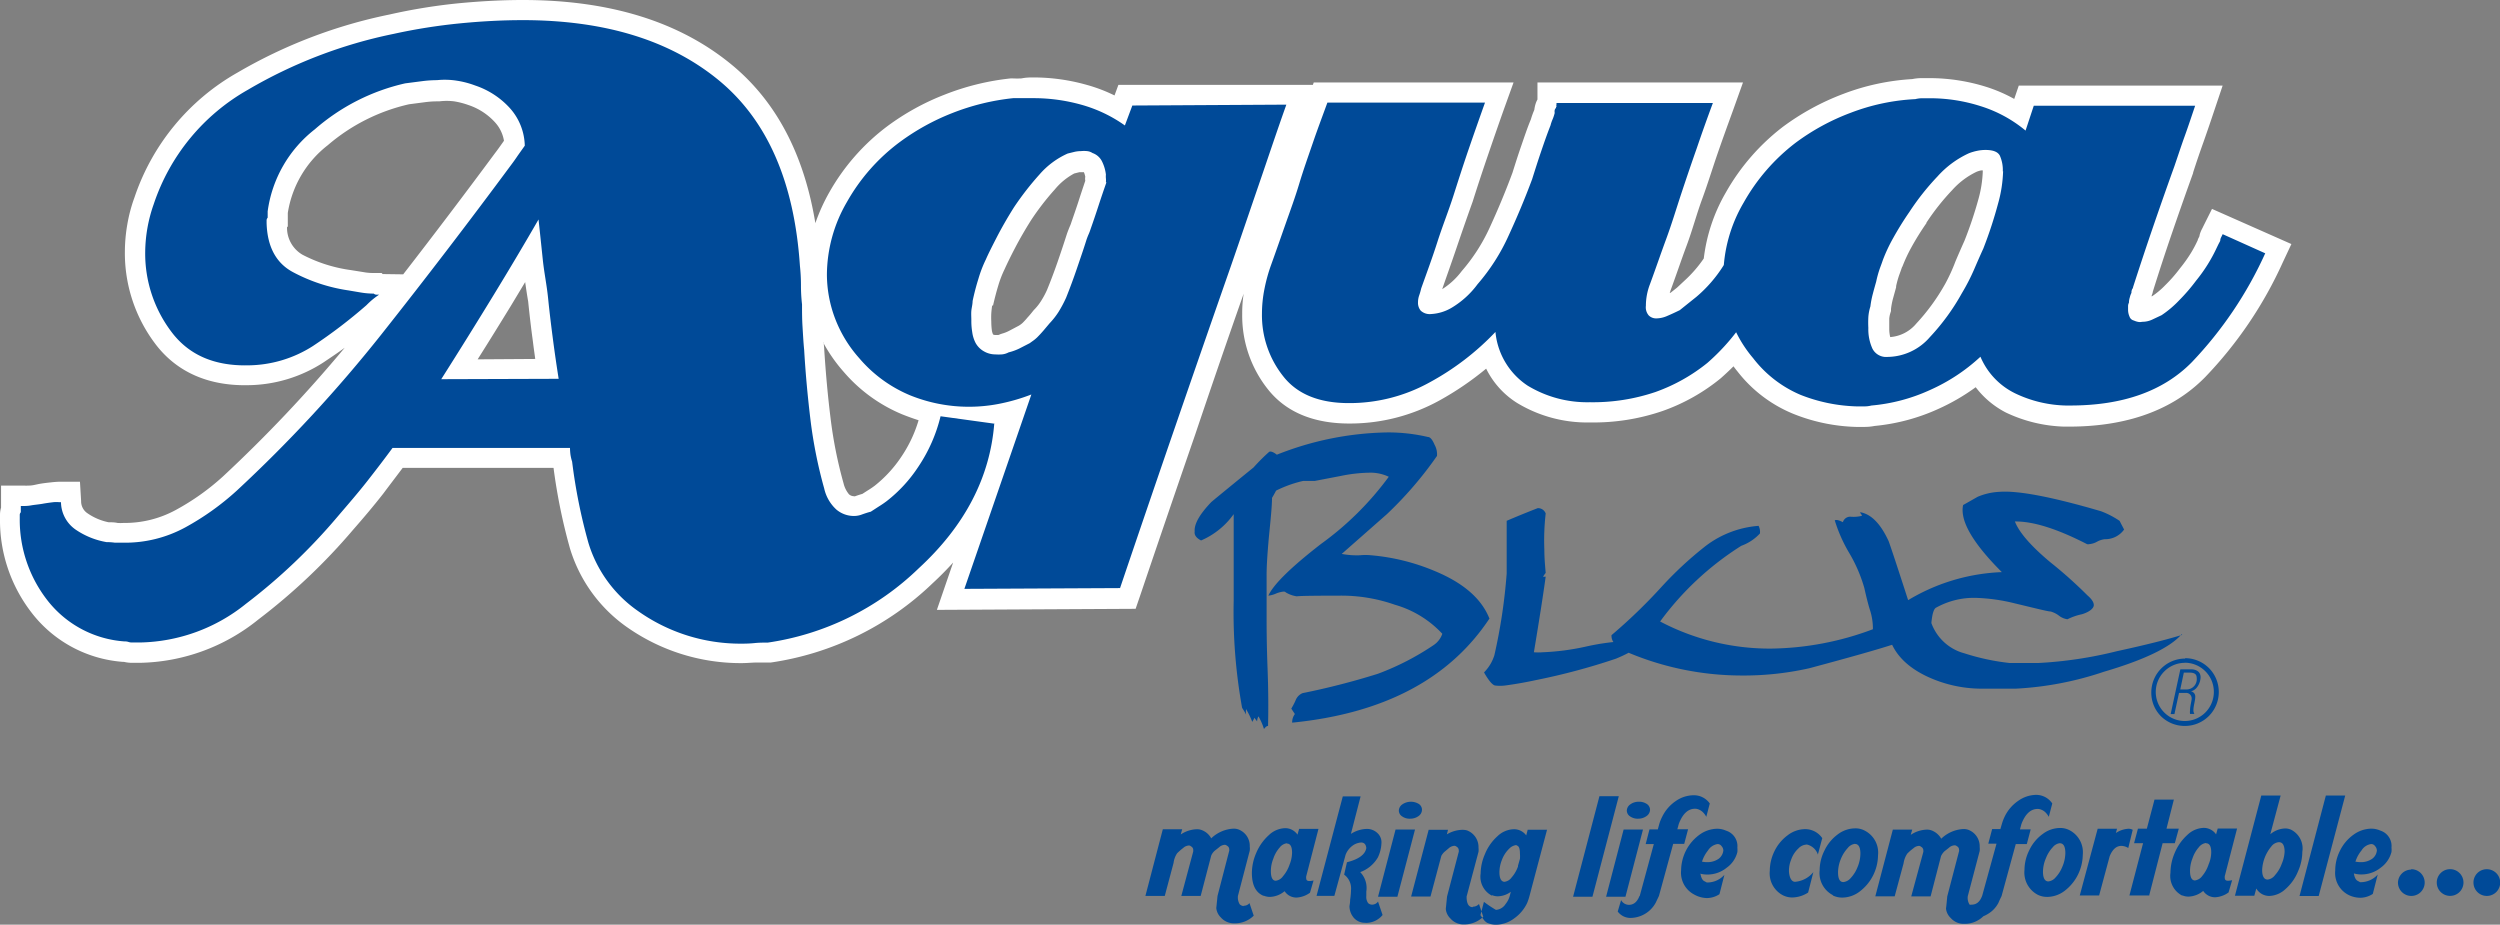 <svg xmlns="http://www.w3.org/2000/svg" viewBox="0 0 258.25 95.52"><rect x="0" y="0" width="258.25" height="95.52" fill="#808080" stroke="none"/><defs><style>.cls-1{fill:#fff;}.cls-1,.cls-3{fill-rule:evenodd;}.cls-2,.cls-3{fill:#004a98;}</style></defs><title>aquaBlue</title><g id="Capa_2" data-name="Capa 2"><g id="Layer_1" data-name="Layer 1"><path class="cls-1" d="M84.22,23.07a19.3,19.3,0,0,1,1.44-3.19,22.13,22.13,0,0,1,6-6.84,25.25,25.25,0,0,1,5.91-3.26,26,26,0,0,1,6.83-1.68h.22a8.9,8.9,0,0,0,.9,0C106,8,106.39,8,106.8,8a20.24,20.24,0,0,1,5.47.77,16.2,16.2,0,0,1,2.86,1.09l.4-1.09h20.09l.09-.25h20.64l-1,2.78c-.56,1.58-1.11,3.17-1.65,4.75s-1.07,3.18-1.57,4.77l0,0v0c-.57,1.59-1.12,3.17-1.66,4.76s-1,2.87-1.49,4.29h0A7.61,7.61,0,0,0,151,28l0,0,0,0a18.68,18.68,0,0,0,2.89-4.5c.85-1.85,1.64-3.74,2.35-5.66.29-.92.58-1.84.9-2.76s.62-1.84,1-2.75a8.15,8.15,0,0,1,.29-.83,1.34,1.34,0,0,0,.07-.18,3.06,3.06,0,0,1,.13-.6,2.17,2.17,0,0,1,.19-.44V8.52h21.23l-1,2.8c-.56,1.54-1.12,3.08-1.65,4.62s-1,3.08-1.57,4.63-1,3.19-1.59,4.77-1.11,3.15-1.69,4.71c0,.06-.05.13-.07.2a.2.2,0,0,1,.08,0l.68-.54L174,29a13,13,0,0,0,2-2.3,17.71,17.71,0,0,1,2.27-6.8,22.46,22.46,0,0,1,5.89-6.79,25.63,25.63,0,0,1,6.25-3.41,23.86,23.86,0,0,1,7.13-1.53,4.81,4.81,0,0,1,1-.1h.72a19.64,19.64,0,0,1,5.94.91,15.55,15.55,0,0,1,2.87,1.24l.47-1.38h21.06l-.92,2.74q-.53,1.59-1.08,3.15c-.36,1-.72,2.06-1.05,3.09v.05q-1.11,3.08-2.17,6.17t-2,6.11c0,.12-.07.25-.11.37v.11a8.28,8.28,0,0,0,1.4-1.17,15.1,15.1,0,0,0,1.53-1.75l0,0,0,0a14.9,14.9,0,0,0,1.15-1.62,12.56,12.56,0,0,0,.69-1.31l0,0,0-.06a3.59,3.59,0,0,0,.17-.34.16.16,0,0,0,0-.06,2.9,2.9,0,0,1,.23-.62c.06-.11.12-.23.17-.34l.89-1.78,8.2,3.63-.9,1.92a42.13,42.13,0,0,1-8,11.82c-3.75,3.83-8.87,5.12-14.09,5.12h-.49a15,15,0,0,1-6-1.45A9.22,9.22,0,0,1,204.09,40a21.43,21.43,0,0,1-3.88,2.25A20.51,20.51,0,0,1,193.65,44a5.33,5.33,0,0,1-1.05.1h-.87a18.72,18.72,0,0,1-6.48-1.35,14,14,0,0,1-5.76-4.37c-.15-.18-.28-.35-.42-.54-.43.43-.86.83-1.31,1.23h0l0,0a19.94,19.94,0,0,1-6,3.38,22,22,0,0,1-7.5,1.19,14,14,0,0,1-7.52-2,8.72,8.72,0,0,1-3.22-3.56,31.15,31.15,0,0,1-4.81,3.28,19.15,19.15,0,0,1-9.34,2.39c-3.26,0-6.36-.93-8.43-3.58a12.22,12.22,0,0,1-2.62-7.74,13.27,13.27,0,0,1,.15-2.09q-2.55,7.25-5,14.53-2.87,8.31-5.68,16.62l-.48,1.4L96.78,63l1.68-4.89c-.67.74-1.38,1.46-2.13,2.15a30.41,30.41,0,0,1-16.71,8.18h-.27c-.4,0-.8,0-1.21,0s-1,.06-1.52.06a20.45,20.45,0,0,1-11.9-3.75l0,0,0,0a15.37,15.37,0,0,1-5.84-8.09,58.85,58.85,0,0,1-1.7-8.33H41.6c-.67.89-1.35,1.78-2,2.65-1,1.28-2.05,2.52-3.12,3.74A62.39,62.39,0,0,1,26.68,64a20,20,0,0,1-12.25,4.47h-.76a3.63,3.63,0,0,1-.87-.1h0l-.11,0a13.11,13.11,0,0,1-9.41-5.06A15.57,15.57,0,0,1,0,53.56v-.39a2.58,2.58,0,0,1,.11-.73V50.16h2.3a5.83,5.83,0,0,0,.59,0c.35,0,.69-.1,1-.16s.84-.13,1.26-.17a9.26,9.26,0,0,1,1-.07h2l.12,2a1.48,1.48,0,0,0,.64,1.25,5.9,5.9,0,0,0,2.2.94c.31,0,.61,0,.91.07a4.4,4.4,0,0,0,.62,0,11,11,0,0,0,5.39-1.33,24.75,24.75,0,0,0,4.9-3.48A144,144,0,0,0,35.61,35.92c-.7.52-1.43,1-2.17,1.5a14.59,14.59,0,0,1-7.81,2.37h0c-3.86.08-7.3-1.19-9.64-4.34A15.54,15.54,0,0,1,12.9,26a16.68,16.68,0,0,1,.25-2.81,15.71,15.71,0,0,1,.74-2.79A23.37,23.37,0,0,1,24.53,7.5a51.52,51.52,0,0,1,15.7-6A58.93,58.93,0,0,1,47.35.34C49.56.13,51.78,0,54,0c7.72,0,15.45,1.65,21.54,6.65,5.13,4.2,7.66,10.12,8.69,16.42Zm.86,12.27.06.65v.06c.15,2.38.36,4.74.65,7.09a44.82,44.82,0,0,0,1.35,6.79,2.79,2.79,0,0,0,.56,1.13.79.79,0,0,0,.5.2.23.23,0,0,0,.14,0c.25-.09.49-.17.74-.24l.53-.34c.25-.15.5-.32.73-.49a13,13,0,0,0,2.81-3.07,13.53,13.53,0,0,0,1.74-3.71c-.57-.18-1.15-.39-1.72-.62a16.06,16.06,0,0,1-6-4.36,16.27,16.27,0,0,1-2.11-3Zm-43.43-7q4.8-6.19,9.47-12.5c.24-.31.46-.62.68-.93l.26-.37a3.73,3.73,0,0,0-.93-1.91,6.49,6.49,0,0,0-2.74-1.78h0a8.36,8.36,0,0,0-1.47-.38,6.1,6.1,0,0,0-1.54,0h-.2a9.61,9.61,0,0,0-1.31.09l-1.61.21A19.47,19.47,0,0,0,33.86,15a11,11,0,0,0-4.13,7v1.39l-.08.08a3.22,3.22,0,0,0,1.59,2.84,15.28,15.28,0,0,0,5,1.59h0l1.31.21a5.31,5.31,0,0,0,1,.09h.87l.11.11Zm13.64,8.74c-.08-.6-.17-1.2-.24-1.8-.19-1.38-.35-2.76-.49-4.14-.12-.68-.22-1.36-.31-2l-1.48,2.46c-1.13,1.84-2.27,3.69-3.43,5.52Zm141.2-9.52c-.1.29-.2.58-.31.87a10.27,10.27,0,0,0-.31,1.12v.06l0,.06-.33,1.2a7.76,7.76,0,0,0-.2,1.05l0,.21-.06.19a2.55,2.55,0,0,0-.12.6c0,.32,0,.65,0,1a3.55,3.55,0,0,0,.1.9,3.88,3.88,0,0,0,2.68-1.38,21.25,21.25,0,0,0,3-4.12l0,0v0A18.17,18.17,0,0,0,202,27q.45-1.06.93-2.13a41.5,41.5,0,0,0,1.45-4.33,12.19,12.19,0,0,0,.44-2.81v-.13l-.16,0a2.79,2.79,0,0,0-.47.14,8,8,0,0,0-2.53,1.9A24.11,24.11,0,0,0,199,23v.05a28.33,28.33,0,0,0-1.56,2.51,15.82,15.82,0,0,0-.93,2Zm-94,4q-.06.4-.09.81a8.06,8.06,0,0,0,0,.85,7,7,0,0,0,.06.91,1.48,1.48,0,0,0,.12.41s0,0,0,0a.29.29,0,0,0,.16.06,2.77,2.77,0,0,0,.42,0h0l.18-.08.18-.06a3.46,3.46,0,0,0,.75-.3l1-.53c.07-.05.16-.1.23-.16l.12-.1a7.55,7.55,0,0,0,.54-.59c.21-.22.4-.46.59-.7l.07-.08.08-.08a5.24,5.24,0,0,0,.65-.84,8.61,8.61,0,0,0,.62-1.16c.38-.93.73-1.86,1.06-2.81s.68-2,1-3c.09-.24.18-.48.28-.72a2.62,2.62,0,0,0,.15-.39v0c.27-.78.54-1.55.79-2.33s.43-1.31.66-2a1.07,1.07,0,0,1,0-.41,2.54,2.54,0,0,0-.14-.47l-.11,0,0,0h-.19l-.18,0-.52.13a6.73,6.73,0,0,0-2,1.64,27,27,0,0,0-2.45,3.17c-.6.95-1.17,1.93-1.69,2.93-.37.71-.73,1.43-1.06,2.16l0,0,0,0a11,11,0,0,0-.64,1.65c-.21.69-.39,1.39-.55,2.09Z"/><path class="cls-2" d="M57.71,39.13c-.22-1.38-.42-2.77-.6-4.15s-.35-2.77-.49-4.16-.41-2.65-.55-4-.29-2.77-.44-4.15q-2.07,3.6-4.64,7.81c-1.71,2.8-3.52,5.71-5.41,8.69Zm45,4.59q-.66,8.41-7.82,15a28.24,28.24,0,0,1-15.57,7.66c-.44,0-.89,0-1.37.05s-.93.06-1.36.06a18.28,18.28,0,0,1-10.71-3.39,13.25,13.25,0,0,1-5.09-7,56.39,56.39,0,0,1-1.69-8.41,4.75,4.75,0,0,1-.17-.72,6.06,6.06,0,0,1-.05-.7H40.55c-.8,1.09-1.68,2.24-2.62,3.44s-2,2.42-3.06,3.66a59.71,59.71,0,0,1-9.46,9,17.92,17.92,0,0,1-11,4h-.76a1.14,1.14,0,0,1-.39-.06,1.09,1.09,0,0,0-.38-.05,11.07,11.07,0,0,1-8-4.27,13.52,13.52,0,0,1-2.84-8.41v-.39a.39.39,0,0,1,.11-.27v-.65h.22c.21,0,.49,0,.82-.06s.71-.09,1.15-.16h0c.43-.08.82-.13,1.15-.17s.59,0,.81,0a3.5,3.5,0,0,0,1.53,2.84A8.08,8.08,0,0,0,11,56a6.25,6.25,0,0,1,.87.06c.3,0,.59,0,.88,0a13,13,0,0,0,6.39-1.58,27.41,27.41,0,0,0,5.3-3.78A144.39,144.39,0,0,0,39.4,34.54q6.84-8.64,13.39-17.49c.22-.29.45-.61.71-1l.71-1a6,6,0,0,0-1.53-3.87,8.47,8.47,0,0,0-3.6-2.35,9.41,9.41,0,0,0-1.86-.49,8,8,0,0,0-2.08-.06,12.35,12.35,0,0,0-1.58.11l-1.7.22a21.33,21.33,0,0,0-9.34,4.75,12.93,12.93,0,0,0-4.87,8.47v.66a.4.4,0,0,0-.11.27v.28c.07,2.47,1,4.16,2.74,5.08A17.54,17.54,0,0,0,36,30l1.3.22a8.17,8.17,0,0,0,1.31.11.41.41,0,0,0,.28.11h.27c-.22.15-.44.31-.66.49s-.43.38-.65.6a52.23,52.23,0,0,1-5.52,4.21,12.6,12.6,0,0,1-6.72,2c-3.5.07-6.14-1.09-7.93-3.5A13.41,13.41,0,0,1,15,26a15.21,15.21,0,0,1,.88-4.91A21.31,21.31,0,0,1,25.58,9.29,49.2,49.2,0,0,1,40.66,3.5a58.92,58.92,0,0,1,6.89-1.09q3.38-.33,6.44-.33,12.67,0,20.22,6.18t8.42,19.18a18.79,18.79,0,0,1,.11,2,16.75,16.75,0,0,0,.11,2c0,.73,0,1.49.05,2.29s.09,1.61.17,2.41c.14,2.4.36,4.81.65,7.21a47.85,47.85,0,0,0,1.42,7.11,4.17,4.17,0,0,0,1.26,2.18,2.8,2.8,0,0,0,1.8.66,2.29,2.29,0,0,0,.88-.17c.29-.1.58-.2.87-.27l.77-.5c.29-.18.58-.37.87-.59a14.7,14.7,0,0,0,3.27-3.55A16.15,16.15,0,0,0,97.16,43l5.58.77Zm104.18-26a3.68,3.68,0,0,0-.3-1.63c-.2-.4-.69-.6-1.49-.6a4.19,4.19,0,0,0-.86.09,5.46,5.46,0,0,0-.85.25,9.89,9.89,0,0,0-3.25,2.4,25.87,25.87,0,0,0-2.91,3.68c-.63.91-1.18,1.81-1.67,2.69a16.46,16.46,0,0,0-1.06,2.26c-.06.18-.16.46-.31.86a11.54,11.54,0,0,0-.38,1.37c-.11.4-.23.81-.34,1.24a9.48,9.48,0,0,0-.26,1.33,4.77,4.77,0,0,0-.21,1.1,11,11,0,0,0,0,1.12,4.81,4.81,0,0,0,.42,2.13,1.58,1.58,0,0,0,1.54.86,5.86,5.86,0,0,0,4.4-2.05,22.66,22.66,0,0,0,3.3-4.53,21.11,21.11,0,0,0,1.28-2.49c.34-.79.65-1.5.94-2.13A44.36,44.36,0,0,0,206.41,21a13.65,13.65,0,0,0,.51-3.33ZM234,26.16a40.39,40.39,0,0,1-7.57,11.24q-4.41,4.5-12.61,4.49h-.43a12.75,12.75,0,0,1-5.17-1.23,7.41,7.41,0,0,1-3.64-3.81,19,19,0,0,1-5.26,3.46,18.33,18.33,0,0,1-6,1.58,2.86,2.86,0,0,1-.73.09h-.81A17,17,0,0,1,186,40.79,12.14,12.14,0,0,1,181.1,37a12.84,12.84,0,0,1-2.35-4.1,13.3,13.3,0,0,1-.73-4.36,15.15,15.15,0,0,1,2.1-7.61,20.24,20.24,0,0,1,5.34-6.16,23,23,0,0,1,5.72-3.12,21.56,21.56,0,0,1,6.68-1.41,2.81,2.81,0,0,1,.73-.09h.72a17.12,17.12,0,0,1,5.3.82,13.56,13.56,0,0,1,4.63,2.52l.85-2.57h16.67c-.34,1-.69,2.07-1.07,3.12s-.72,2.1-1.07,3.12q-1.11,3.08-2.18,6.2t-2.09,6.29a.4.4,0,0,1-.09.21.76.76,0,0,0-.08.39,2.06,2.06,0,0,0-.17.47,1.86,1.86,0,0,0-.09.55.76.76,0,0,0-.09.35V32a1.69,1.69,0,0,0,.14.68.63.63,0,0,0,.46.43,1.78,1.78,0,0,0,.39.13,1,1,0,0,0,.47,0,2.37,2.37,0,0,0,1-.21l1-.47A10.7,10.7,0,0,0,225.13,31a18.66,18.66,0,0,0,1.72-2A16.09,16.09,0,0,0,229,25.57l.17-.35.18-.34a.81.81,0,0,1,.08-.34c.06-.12.12-.23.17-.35l4.45,2Zm-49.76-.25c-.06.11-.13.24-.22.38a2.92,2.92,0,0,0-.22.47q-1.44,2.91-3.2,5.73a21.68,21.68,0,0,1-4.23,5,18.27,18.27,0,0,1-5.35,3,20.13,20.13,0,0,1-6.79,1.06,11.87,11.87,0,0,1-6.42-1.71,7.48,7.48,0,0,1-3.33-5.55,27.3,27.3,0,0,1-6.8,5.21,17.09,17.09,0,0,1-8.34,2.14q-4.62,0-6.79-2.78a10.14,10.14,0,0,1-2.19-6.46,13.16,13.16,0,0,1,.26-2.56,16.93,16.93,0,0,1,.69-2.49c.51-1.41,1-2.83,1.49-4.22s1-2.78,1.41-4.15.93-2.83,1.41-4.23,1-2.78,1.5-4.15H153.4c-.57,1.6-1.13,3.19-1.68,4.79s-1.06,3.19-1.57,4.79S149,23.37,148.48,25s-1.1,3.19-1.67,4.79a6.38,6.38,0,0,1-.21.73,2.17,2.17,0,0,0-.12.72,1.25,1.25,0,0,0,.29.86,1.37,1.37,0,0,0,1.07.34,4.65,4.65,0,0,0,2.1-.64,9.15,9.15,0,0,0,2.69-2.44,20.49,20.49,0,0,0,3.2-5c.88-1.91,1.7-3.86,2.44-5.85.29-.92.58-1.84.9-2.78s.64-1.87,1-2.78a4,4,0,0,1,.22-.64,4.36,4.36,0,0,0,.21-.64.91.91,0,0,1,0-.3.54.54,0,0,1,.13-.22.15.15,0,0,1,.05-.12l0-.05a.37.37,0,0,1,0-.17.47.47,0,0,0,0-.17h16.16q-.86,2.31-1.66,4.66c-.55,1.56-1.08,3.12-1.59,4.66s-1,3.18-1.58,4.75-1.1,3.11-1.67,4.65a6.2,6.2,0,0,0-.42,2.23,1.29,1.29,0,0,0,.3,1,1.09,1.09,0,0,0,.81.3,2.87,2.87,0,0,0,1.11-.26c.4-.17.83-.37,1.28-.59l.86-.69.85-.68A13.92,13.92,0,0,0,178,27.49a30.12,30.12,0,0,0,1.88-3.63l4.37,2.05Zm-70-7.1a1.91,1.91,0,0,0,0-.39,1.89,1.89,0,0,1,0-.38,4.08,4.08,0,0,0-.38-1.32,1.72,1.72,0,0,0-1-.91,1.26,1.26,0,0,0-.56-.2,3.26,3.26,0,0,0-.64,0,3.08,3.08,0,0,0-.68.08l-.69.17A8.35,8.35,0,0,0,107.4,18a30.14,30.14,0,0,0-2.66,3.42c-.68,1.08-1.28,2.13-1.79,3.12s-.89,1.75-1.11,2.26a12.41,12.41,0,0,0-.77,2c-.23.73-.43,1.5-.6,2.3,0,.34-.1.68-.13,1s0,.68,0,1a6.93,6.93,0,0,0,.09,1.2,3.42,3.42,0,0,0,.34,1.11,2.23,2.23,0,0,0,.9.9,2.34,2.34,0,0,0,1.14.3,5.09,5.09,0,0,0,.69,0,1.83,1.83,0,0,0,.69-.21A5.45,5.45,0,0,0,105.3,36l1.07-.55.43-.31a4.07,4.07,0,0,0,.34-.29c.23-.23.44-.46.64-.69l.64-.76a7.68,7.68,0,0,0,.94-1.2,12.54,12.54,0,0,0,.77-1.45c.4-1,.77-2,1.11-3s.69-2,1-3c.06-.17.13-.36.22-.56s.15-.38.21-.56c.28-.79.55-1.59.81-2.39s.53-1.59.81-2.39Zm18.64-8c-1,2.8-1.92,5.58-2.87,8.34s-1.89,5.55-2.86,8.34q-2.9,8.3-5.77,16.63t-5.68,16.63l-16.08.08,6.92-20.08a19.81,19.81,0,0,1-3.16.93A16.19,16.19,0,0,1,94,40.83,13.92,13.92,0,0,1,88.76,37a13.2,13.2,0,0,1-2.53-4.19,12.89,12.89,0,0,1-.81-4.45,15.05,15.05,0,0,1,2.06-7.48,19.83,19.83,0,0,1,5.46-6.2,23.63,23.63,0,0,1,5.43-3,23.93,23.93,0,0,1,6.29-1.54c.34,0,.7,0,1.07,0s.72,0,1.07,0a18.29,18.29,0,0,1,4.91.68,14.41,14.41,0,0,1,4.49,2.14l.77-2.06Z"/><path class="cls-3" d="M225.71,68.47h0a3,3,0,0,0-2.14.89,3,3,0,0,0-.88,2.12h0a3,3,0,0,0,3,3h0a3,3,0,0,0,3-3h0a3,3,0,0,0-.88-2.14,3,3,0,0,0-2.13-.88h0Zm0-.48h0a3.48,3.48,0,0,1,3.49,3.5h0a3.5,3.5,0,0,1-3.5,3.5h0a3.48,3.48,0,0,1-2.47-1,3.44,3.44,0,0,1-1-2.47h0a3.5,3.5,0,0,1,3.5-3.49Z"/><path class="cls-3" d="M225.1,71.58h.67a.57.57,0,0,1,.63.59c0,.2-.17.78-.17,1.21a1.5,1.5,0,0,0,0,.37h.43v-.06a.61.61,0,0,1-.08-.34c0-.41.19-1,.19-1.34a.55.55,0,0,0-.45-.6h0c.64-.12,1-.92,1-1.46s-.42-.81-1-.81h-1.09l-1,4.62h.39l.47-2.17Zm.44-2.1h.61c.51,0,.77.14.77.55a1.06,1.06,0,0,1-1,1.19h-.7l.37-1.74Z"/><path class="cls-2" d="M153.87,63.88q-6.19,9.36-20.39,10.77a1.43,1.43,0,0,1,.28-.89l-.37-.56a6.81,6.81,0,0,0,.46-.89,1.3,1.3,0,0,1,.71-.71,75.88,75.88,0,0,0,7.78-2,27.25,27.25,0,0,0,5.81-3,2.29,2.29,0,0,0,.84-1.13,10.69,10.69,0,0,0-4.9-3,16.69,16.69,0,0,0-5.72-.94c-3.76,0-5.11.06-4,.1a3,3,0,0,1-1.54-.43.29.29,0,0,0-.23-.09,2.74,2.74,0,0,0-.8.21,2.58,2.58,0,0,1-.78.21c.52-1.15,2.34-2.94,5.44-5.34a31.63,31.63,0,0,0,7-6.94,4.4,4.4,0,0,0-2.05-.42,15.74,15.74,0,0,0-2.88.33l-2.71.52c-.42,0-.83,0-1.21,0a12.53,12.53,0,0,0-2.79,1c-.1.19-.23.44-.42.75,0,.78-.13,2.13-.32,4-.15,1.69-.24,3-.24,4v4.26c0,1,0,2.76.1,5.39s.08,4.59.05,5.91c-.13,0-.26.1-.42.32A6.19,6.19,0,0,0,130,74a1.07,1.07,0,0,0-.14.52l-.32-.42c.09,0,0,.16-.18.47a8.63,8.63,0,0,0-.64-1.32,2.27,2.27,0,0,0,0,.57,6.47,6.47,0,0,0-.41-.7,55.47,55.47,0,0,1-.87-11.06c0-1,0-2.5,0-4.48s0-3.48,0-4.47a8,8,0,0,1-3.37,2.72c-.5-.26-.72-.57-.66-.94-.06-.75.5-1.75,1.69-3q.09-.1,4.4-3.61a19.85,19.85,0,0,1,1.6-1.6c.15-.09.42,0,.8.29a32.09,32.09,0,0,1,11.38-2.3,17.94,17.94,0,0,1,4.22.47c.25,0,.48.3.7.82a2,2,0,0,1,.24,1.14,38.73,38.73,0,0,1-5.16,6l-4.68,4.12a8.44,8.44,0,0,0,1.87.14,5.87,5.87,0,0,1,1.17,0A21.72,21.72,0,0,1,148.24,59c3,1.25,4.84,2.9,5.63,4.93Zm15.4,2.62c-.06.4-.84.92-2.34,1.54a66.8,66.8,0,0,1-8.25,2.21c-1.15.25-2.22.43-3.18.56a4.22,4.22,0,0,1-1.08,0c-.28-.08-.66-.54-1.12-1.35a4.35,4.35,0,0,0,1.07-1.78,57.14,57.14,0,0,0,1.27-8.44V53.8c.72-.31,1.8-.76,3.21-1.31a.85.85,0,0,1,.82.55,24.37,24.37,0,0,0-.14,3.71c0,.91.08,1.72.14,2.44a.8.8,0,0,0-.14.18,1.86,1.86,0,0,1-.14.19.47.47,0,0,0,.28,0q-.37,2.72-1.22,7.82a5.86,5.86,0,0,0,.89,0,25,25,0,0,0,4.45-.58,24.29,24.29,0,0,1,4.41-.59,2.33,2.33,0,0,1,1.07.19Zm28.65-1.31a3.93,3.93,0,0,1-2.26,1.35c-1.61.53-4.54,1.36-8.76,2.49a30.89,30.89,0,0,1-7.08.75,30.34,30.34,0,0,1-12.23-2.63,2.07,2.07,0,0,1-.79-.67,1.1,1.1,0,0,1-.33-.87,55.29,55.29,0,0,0,5.06-4.87,37.63,37.63,0,0,1,4.69-4.36,10.31,10.31,0,0,1,5.44-2.06,1.33,1.33,0,0,1,.14.79,4.89,4.89,0,0,1-1.92,1.27,30.61,30.61,0,0,0-8.39,7.82A24.29,24.29,0,0,0,182.92,67a30.77,30.77,0,0,0,10.55-2,6.21,6.21,0,0,0-.34-2.1c-.18-.6-.36-1.33-.55-2.18A15.45,15.45,0,0,0,191,57.08a15.41,15.41,0,0,1-1.47-3.33c.18-.09.46,0,.84.19a.79.79,0,0,1,.85-.56,3.36,3.36,0,0,0,1.12-.1.46.46,0,0,0-.09-.18.47.47,0,0,1-.1-.19c1.13.19,2.11,1.17,2.95,3,.25.69.89,2.62,1.92,5.81.13.38.36,1.25.71,2.63.09.4.15.7.19.89Zm27.45.32c-1.16,1.35-3.84,2.65-8.06,3.89a33.7,33.7,0,0,1-9.09,1.74h-3.38a13.32,13.32,0,0,1-5.9-1.32c-2.41-1.18-3.73-2.84-4-5-.09-1,.57-1.88,2-2.72a20.24,20.24,0,0,1,9.85-3c-3-3-4.35-5.31-4-6.93l1.5-.85a6.45,6.45,0,0,1,2.2-.51q2.9-.24,10.54,2a9,9,0,0,1,1.93,1c.09.19.25.49.46.89a2.39,2.39,0,0,1-2,1,2.13,2.13,0,0,0-.78.25,2,2,0,0,1-.82.26.52.52,0,0,1-.23,0c-3.09-1.59-5.58-2.37-7.45-2.34.43,1.12,1.65,2.53,3.66,4.21a45.65,45.65,0,0,1,3.84,3.43c.43.37.65.7.65,1s-.4.69-1.22.94a6.14,6.14,0,0,0-1.5.52,1.83,1.83,0,0,1-.89-.38,2.63,2.63,0,0,0-.84-.42c-.28,0-1.53-.32-3.74-.85a18.9,18.9,0,0,0-4-.56,8,8,0,0,0-4.08,1c-.25.1-.42.63-.51,1.6a5,5,0,0,0,3.42,3.13,23.5,23.5,0,0,0,4.68,1h2.91a42.46,42.46,0,0,0,8.15-1.22q4.37-.95,6.75-1.69Z"/><path class="cls-3" d="M243.29,89a2.67,2.67,0,0,0,.56.06,2,2,0,0,0,1.2-.35,1.19,1.19,0,0,0,.48-.85.68.68,0,0,0-.18-.45.49.49,0,0,0-.41-.22,1.39,1.39,0,0,0-1,.67,3.37,3.37,0,0,0-.62,1.14Zm-38.4,5.64v0a2.73,2.73,0,0,1-2,.79,1.77,1.77,0,0,1-1.38-.6,1.55,1.55,0,0,1-.49-1c0,.08.05-.33.13-1.23l1.22-4.67a.34.34,0,0,0,0-.14.4.4,0,0,0-.23-.38.35.35,0,0,0-.23-.09.94.94,0,0,0-.58.25l-.47.37a1.75,1.75,0,0,0-.35.49l-1.08,4.17h-2L198.68,88a.77.77,0,0,0,0-.15.41.41,0,0,0-.24-.38.29.29,0,0,0-.23-.09.94.94,0,0,0-.56.25,5.26,5.26,0,0,0-.63.55,2.4,2.4,0,0,0-.38,1h0l-.92,3.41h-2l1.81-6.89h2l-.15.54a3.13,3.13,0,0,1,1.66-.54,1.36,1.36,0,0,1,.49.08,1.94,1.94,0,0,1,1,.86,3.54,3.54,0,0,1,2.29-1,1.39,1.39,0,0,1,.48.07,1.81,1.81,0,0,1,1.2,1.78,1.76,1.76,0,0,1,0,.42l-1.23,4.67a1.3,1.3,0,0,0,.19.87l0,0a.75.75,0,0,0,.21,0c.5,0,.86-.3,1.09-.92l1.48-5.38h-.85l.4-1.51h.85l.16-.55a4.88,4.88,0,0,1,.28-.73,4.17,4.17,0,0,1,1.41-1.64,3.28,3.28,0,0,1,1.82-.61A2,2,0,0,1,212,83l-.36,1.38a1.78,1.78,0,0,0-.25-.36,1.31,1.31,0,0,0-.77-.45c-.78-.07-1.39.45-1.81,1.56l-.15.55h1.11l-.4,1.51h-1.14l-1.47,5.38c-.09.18-.2.41-.33.71a2.86,2.86,0,0,1-1.08,1.13,3.19,3.19,0,0,1-.45.23Zm-13.27-7.47a1.12,1.12,0,0,0-.74.42,3.66,3.66,0,0,0-.71,1.12,3.73,3.73,0,0,0-.3,1.41c0,.65.18,1,.55,1a1.16,1.16,0,0,0,.75-.41,3.48,3.48,0,0,0,.71-1.13,3.68,3.68,0,0,0,.3-1.4c0-.65-.19-1-.56-1Zm-2.29,5.33a2.17,2.17,0,0,0,1,.22,3,3,0,0,0,1.78-.63A4.77,4.77,0,0,0,194,88.35a2.55,2.55,0,0,0-1.38-2.55,2,2,0,0,0-1-.23,3,3,0,0,0-1.79.63,4.4,4.4,0,0,0-1.38,1.7,4.49,4.49,0,0,0-.48,2,2.57,2.57,0,0,0,1.37,2.57Zm-1.55-4.25a1.58,1.58,0,0,0-1.08-1,.35.35,0,0,0-.14,0,1.24,1.24,0,0,0-.79.4,2.79,2.79,0,0,0-.74,1.14,3,3,0,0,0-.23,1.12,2.15,2.15,0,0,0,.12.73q.18.45.51.45a2.72,2.72,0,0,0,1.89-1l-.54,2.11a3.11,3.11,0,0,1-1.64.51,2.17,2.17,0,0,1-.95-.22,2.55,2.55,0,0,1-1.37-2.54,4.64,4.64,0,0,1,.47-2,4.45,4.45,0,0,1,1.38-1.67,3,3,0,0,1,1.77-.63,2.14,2.14,0,0,1,1.8.93l-.46,1.72Zm-12,.75a2.6,2.6,0,0,0,.56.06,2,2,0,0,0,1.2-.35,1.23,1.23,0,0,0,.48-.85.68.68,0,0,0-.18-.45.5.5,0,0,0-.41-.22,1.43,1.43,0,0,0-1,.67,3.52,3.52,0,0,0-.61,1.14Zm-.12,1.27c.07.42.21.68.43.77l.22.12a2.37,2.37,0,0,0,1.82-.79l-.51,2a2.4,2.4,0,0,1-1.31.4A2.8,2.8,0,0,1,175,92.4a2.54,2.54,0,0,1-1.34-2.51,4.62,4.62,0,0,1,1.88-3.65,3.19,3.19,0,0,1,1.83-.63,2.26,2.26,0,0,1,.94.2,1.67,1.67,0,0,1,1.16,1.76,2.14,2.14,0,0,1,0,.45,2.79,2.79,0,0,1-1.11,1.62,3.13,3.13,0,0,1-2,.7,2.78,2.78,0,0,1-.76-.1Zm-6.28,2.3,1.46-5.38H170l.39-1.51h.86l.15-.55a4.08,4.08,0,0,1,.29-.73,4.14,4.14,0,0,1,1.4-1.64,3.28,3.28,0,0,1,1.82-.61,2,2,0,0,1,1.71.85l-.36,1.38A1.78,1.78,0,0,0,176,84a1.31,1.31,0,0,0-.77-.45c-.78-.07-1.39.45-1.81,1.56l-.15.55h1.11l-.4,1.51h-1.14l-1.47,5.38-.34.71a3,3,0,0,1-2.52,1.56,1.63,1.63,0,0,1-1.4-.66l.35-1.18a.93.93,0,0,0,.8.49c.5,0,.86-.3,1.1-.92Zm-.13-8a1.44,1.44,0,0,0,.85-.28.81.81,0,0,0,.35-.64.73.73,0,0,0-.35-.61,1.41,1.41,0,0,0-.85-.22,1.44,1.44,0,0,0-.85.28.81.81,0,0,0-.35.64.72.72,0,0,0,.35.6,1.35,1.35,0,0,0,.85.23Zm.47,1.12h-2l-1.81,6.94h2l1.81-6.94Zm-5.22,6.94,2.72-10.38h-2l-2.72,10.38Zm-7.8-5.34a1.2,1.2,0,0,0-.8.38,3.13,3.13,0,0,0-.76,1.18,3.51,3.51,0,0,0-.25,1.24c0,.63.18,1,.53,1a1.08,1.08,0,0,0,.73-.45,3.39,3.39,0,0,0,.66-1.14l0-.08.2-.7a3.56,3.56,0,0,0,0-.55c0-.56-.13-.83-.38-.83Zm-2.57,5.24a2.2,2.2,0,0,1-1.18-2.29,5.12,5.12,0,0,1,.44-2,5,5,0,0,1,1.31-1.87,2.53,2.53,0,0,1,1.66-.71,1.55,1.55,0,0,1,1.3.64l.15-.59h2L158,92.54a5.78,5.78,0,0,1-.25.75,4.13,4.13,0,0,1-1.39,1.62,3.17,3.17,0,0,1-1.8.61,2.24,2.24,0,0,1-.95-.2,1.25,1.25,0,0,1-.36-.34c-.12-.15-.22-.3-.32-.45l.36-1.37a11.51,11.51,0,0,0,1.24.83,1.28,1.28,0,0,0,1-.61,2.24,2.24,0,0,0,.43-.84l.11-.42a2.37,2.37,0,0,1-1.34.47,1.69,1.69,0,0,1-.63-.13Zm-2,1.18c-.43,0-.64-.4-.63-1.1l1.23-4.62a1.91,1.91,0,0,0,0-.43,1.84,1.84,0,0,0-1.19-1.78,1.75,1.75,0,0,0-.48-.06,3.25,3.25,0,0,0-1.6.47l.12-.47h-2l-1.81,6.89h2l1.12-4.2a1.61,1.61,0,0,1,.33-.42l.44-.37a1,1,0,0,1,.57-.25.35.35,0,0,1,.23.09.43.43,0,0,1,.23.38.4.4,0,0,1,0,.15l-1.21,4.62c-.09.9-.13,1.32-.13,1.27a1.54,1.54,0,0,0,.48,1,1.76,1.76,0,0,0,1.39.61,2.8,2.8,0,0,0,2-.79l-.44-1.32a.83.83,0,0,1-.63.28Zm-6.43-9.14a1.33,1.33,0,0,1-.85-.23.72.72,0,0,1-.35-.6.81.81,0,0,1,.35-.64,1.57,1.57,0,0,1,1.7-.06.72.72,0,0,1,.34.61.8.8,0,0,1-.34.64,1.44,1.44,0,0,1-.85.28Zm.47,1.12-1.82,6.94h-2l1.81-6.94ZM141,95.33a2.2,2.2,0,0,0,1.82-.81l-.47-1.39a.75.75,0,0,1-.62.32.59.59,0,0,1-.4-.16,1.08,1.08,0,0,1-.19-.73v-.47a2.35,2.35,0,0,0-.63-2,3.46,3.46,0,0,0,1.83-1.53,3.7,3.7,0,0,0,.36-1.41,1.28,1.28,0,0,0-.32-1,1.57,1.57,0,0,0-1.28-.52,3.19,3.19,0,0,0-1.55.51l1-3.87h-1.84L136,92.54h1.84L139,88.3a2.12,2.12,0,0,1,.8-1,1.71,1.71,0,0,1,.8-.27q.48,0,.54.57c-.11.67-.78,1.16-2,1.47l-.29,1.28a1.76,1.76,0,0,1,.71,1.59,7.56,7.56,0,0,1-.09,1c0,.36-.07.6-.07.7a1.87,1.87,0,0,0,.37,1.07,1.5,1.5,0,0,0,1.3.61Zm-8.06-8.22a1.11,1.11,0,0,0-.75.44,3.3,3.3,0,0,0-.66,1.16,3.45,3.45,0,0,0-.25,1.27c0,.65.17,1,.51,1a1.08,1.08,0,0,0,.74-.46,3.63,3.63,0,0,0,.68-1.2,3.45,3.45,0,0,0,.26-1.24c0-.62-.18-.94-.53-.94Zm-2.44,5.42c-.79-.34-1.18-1.12-1.18-2.35a5.26,5.26,0,0,1,.44-2.05,5.17,5.17,0,0,1,1.31-1.86,2.55,2.55,0,0,1,1.66-.72,1.53,1.53,0,0,1,1.3.67l.17-.6h2l-1.27,4.91a.68.68,0,0,0,0,.19c0,.2.11.29.34.29a1.76,1.76,0,0,0,.42-.06l-.37,1.27a2.6,2.6,0,0,1-1.4.5,1.46,1.46,0,0,1-1.22-.66,2.49,2.49,0,0,1-1.51.59,1.68,1.68,0,0,1-.63-.12Zm-2,1.07a.67.67,0,0,1-.44-.19,1.37,1.37,0,0,1-.18-.87l1.22-4.67a1.73,1.73,0,0,0,0-.42,1.81,1.81,0,0,0-1.2-1.78,1.45,1.45,0,0,0-.49-.07,3.56,3.56,0,0,0-2.29,1,1.86,1.86,0,0,0-1-.86,1.34,1.34,0,0,0-.48-.08,3.16,3.16,0,0,0-1.67.54l.15-.54h-2l-1.8,6.89h2l.91-3.41h0a2.28,2.28,0,0,1,.37-1,6.31,6.31,0,0,1,.63-.55.94.94,0,0,1,.57-.25.3.3,0,0,1,.23.09.4.4,0,0,1,.23.38.76.76,0,0,1,0,.15l-1.23,4.59h2l1.09-4.17a1.42,1.42,0,0,1,.35-.49l.47-.37a.91.91,0,0,1,.57-.25.32.32,0,0,1,.23.09.41.41,0,0,1,.24.38.35.35,0,0,1,0,.14l-1.21,4.67c-.09.9-.13,1.31-.13,1.23a1.58,1.58,0,0,0,.48,1,1.78,1.78,0,0,0,1.39.6,2.76,2.76,0,0,0,2-.79l-.44-1.3a.73.73,0,0,1-.63.27Zm114.66-3.36c.06.42.21.68.42.77l.22.12a2.37,2.37,0,0,0,1.82-.79l-.51,2a2.4,2.4,0,0,1-1.31.4,2.8,2.8,0,0,1-1.23-.31,2.54,2.54,0,0,1-1.34-2.51,4.48,4.48,0,0,1,.47-2,4.4,4.4,0,0,1,1.41-1.69,3.21,3.21,0,0,1,1.83-.63,2.31,2.31,0,0,1,.95.2,1.67,1.67,0,0,1,1.15,1.76,2.15,2.15,0,0,1,0,.45,2.88,2.88,0,0,1-1.11,1.62,3.15,3.15,0,0,1-2,.7,2.68,2.68,0,0,1-.76-.1Zm-3.64,2.32,2.74-10.38h-2l-2.72,10.38ZM235.38,87a1.09,1.09,0,0,0-.76.45,4.09,4.09,0,0,0-.94,2.41c0,.65.19,1,.57,1a1.11,1.11,0,0,0,.76-.46,3.5,3.5,0,0,0,.69-1.16A3.7,3.7,0,0,0,236,88c0-.65-.19-1-.57-1Zm-2.3,4.77-.21.76h-2l2.72-10.35h2l-1.07,4a2.5,2.5,0,0,1,1.52-.6,1.51,1.51,0,0,1,.61.12A2.17,2.17,0,0,1,237.83,88a5,5,0,0,1-.44,2,4.82,4.82,0,0,1-1.3,1.84,2.56,2.56,0,0,1-1.64.71,1.55,1.55,0,0,1-1.37-.76Zm-5.19-4.69a1.11,1.11,0,0,0-.75.44,3.3,3.3,0,0,0-.66,1.16,3.45,3.45,0,0,0-.25,1.27c0,.65.17,1,.51,1a1.12,1.12,0,0,0,.75-.46,3.61,3.61,0,0,0,.66-1.2,3.27,3.27,0,0,0,.27-1.24c0-.62-.18-.94-.53-.94Zm-2.44,5.42a1.68,1.68,0,0,0,.63.12,2.49,2.49,0,0,0,1.51-.59,1.48,1.48,0,0,0,1.22.66,2.6,2.6,0,0,0,1.4-.5l.37-1.27a1.77,1.77,0,0,1-.43.06c-.22,0-.33-.09-.33-.29a.68.68,0,0,1,0-.19l1.27-4.91h-2l-.17.6a1.54,1.54,0,0,0-1.3-.67,2.55,2.55,0,0,0-1.66.72,5.17,5.17,0,0,0-1.31,1.86,5.26,5.26,0,0,0-.44,2.05,2.28,2.28,0,0,0,1.18,2.35Zm-3.48,0h-2l1.41-5.4h-.93l.4-1.5h.92l.79-3h2l-.76,3h1.27l-.41,1.5h-1.26L222,92.54Zm-1.66-6.78a.87.87,0,0,0-.44-.11,2.58,2.58,0,0,0-1.3.44l.12-.44h-2l-1.85,6.89h2l1.09-4.05c.29-.71.69-1.07,1.21-1.07a1.39,1.39,0,0,1,.71.22l.46-1.88Zm-7.52,1.38a1.12,1.12,0,0,0-.74.42,3.47,3.47,0,0,0-.7,1.12,3.57,3.57,0,0,0-.31,1.41c0,.65.19,1,.56,1a1.14,1.14,0,0,0,.74-.41,3.48,3.48,0,0,0,.71-1.13,3.68,3.68,0,0,0,.3-1.4c0-.65-.19-1-.56-1Zm-2.29,5.33a2.17,2.17,0,0,0,1,.22,3,3,0,0,0,1.78-.63,4.77,4.77,0,0,0,1.87-3.71,2.56,2.56,0,0,0-1.37-2.55,2.05,2.05,0,0,0-1-.23,3,3,0,0,0-1.78.63,4.33,4.33,0,0,0-1.39,1.7,4.49,4.49,0,0,0-.48,2,2.59,2.59,0,0,0,1.37,2.57Zm46.38-2.64a1.38,1.38,0,1,1-1.37,1.38,1.37,1.37,0,0,1,1.37-1.38Zm-3.9,0a1.38,1.38,0,1,1,0,2.75,1.38,1.38,0,0,1,0-2.75Zm-3.9,0a1.38,1.38,0,1,1-1.37,1.38A1.38,1.38,0,0,1,249.08,89.83Z"/></g></g></svg>